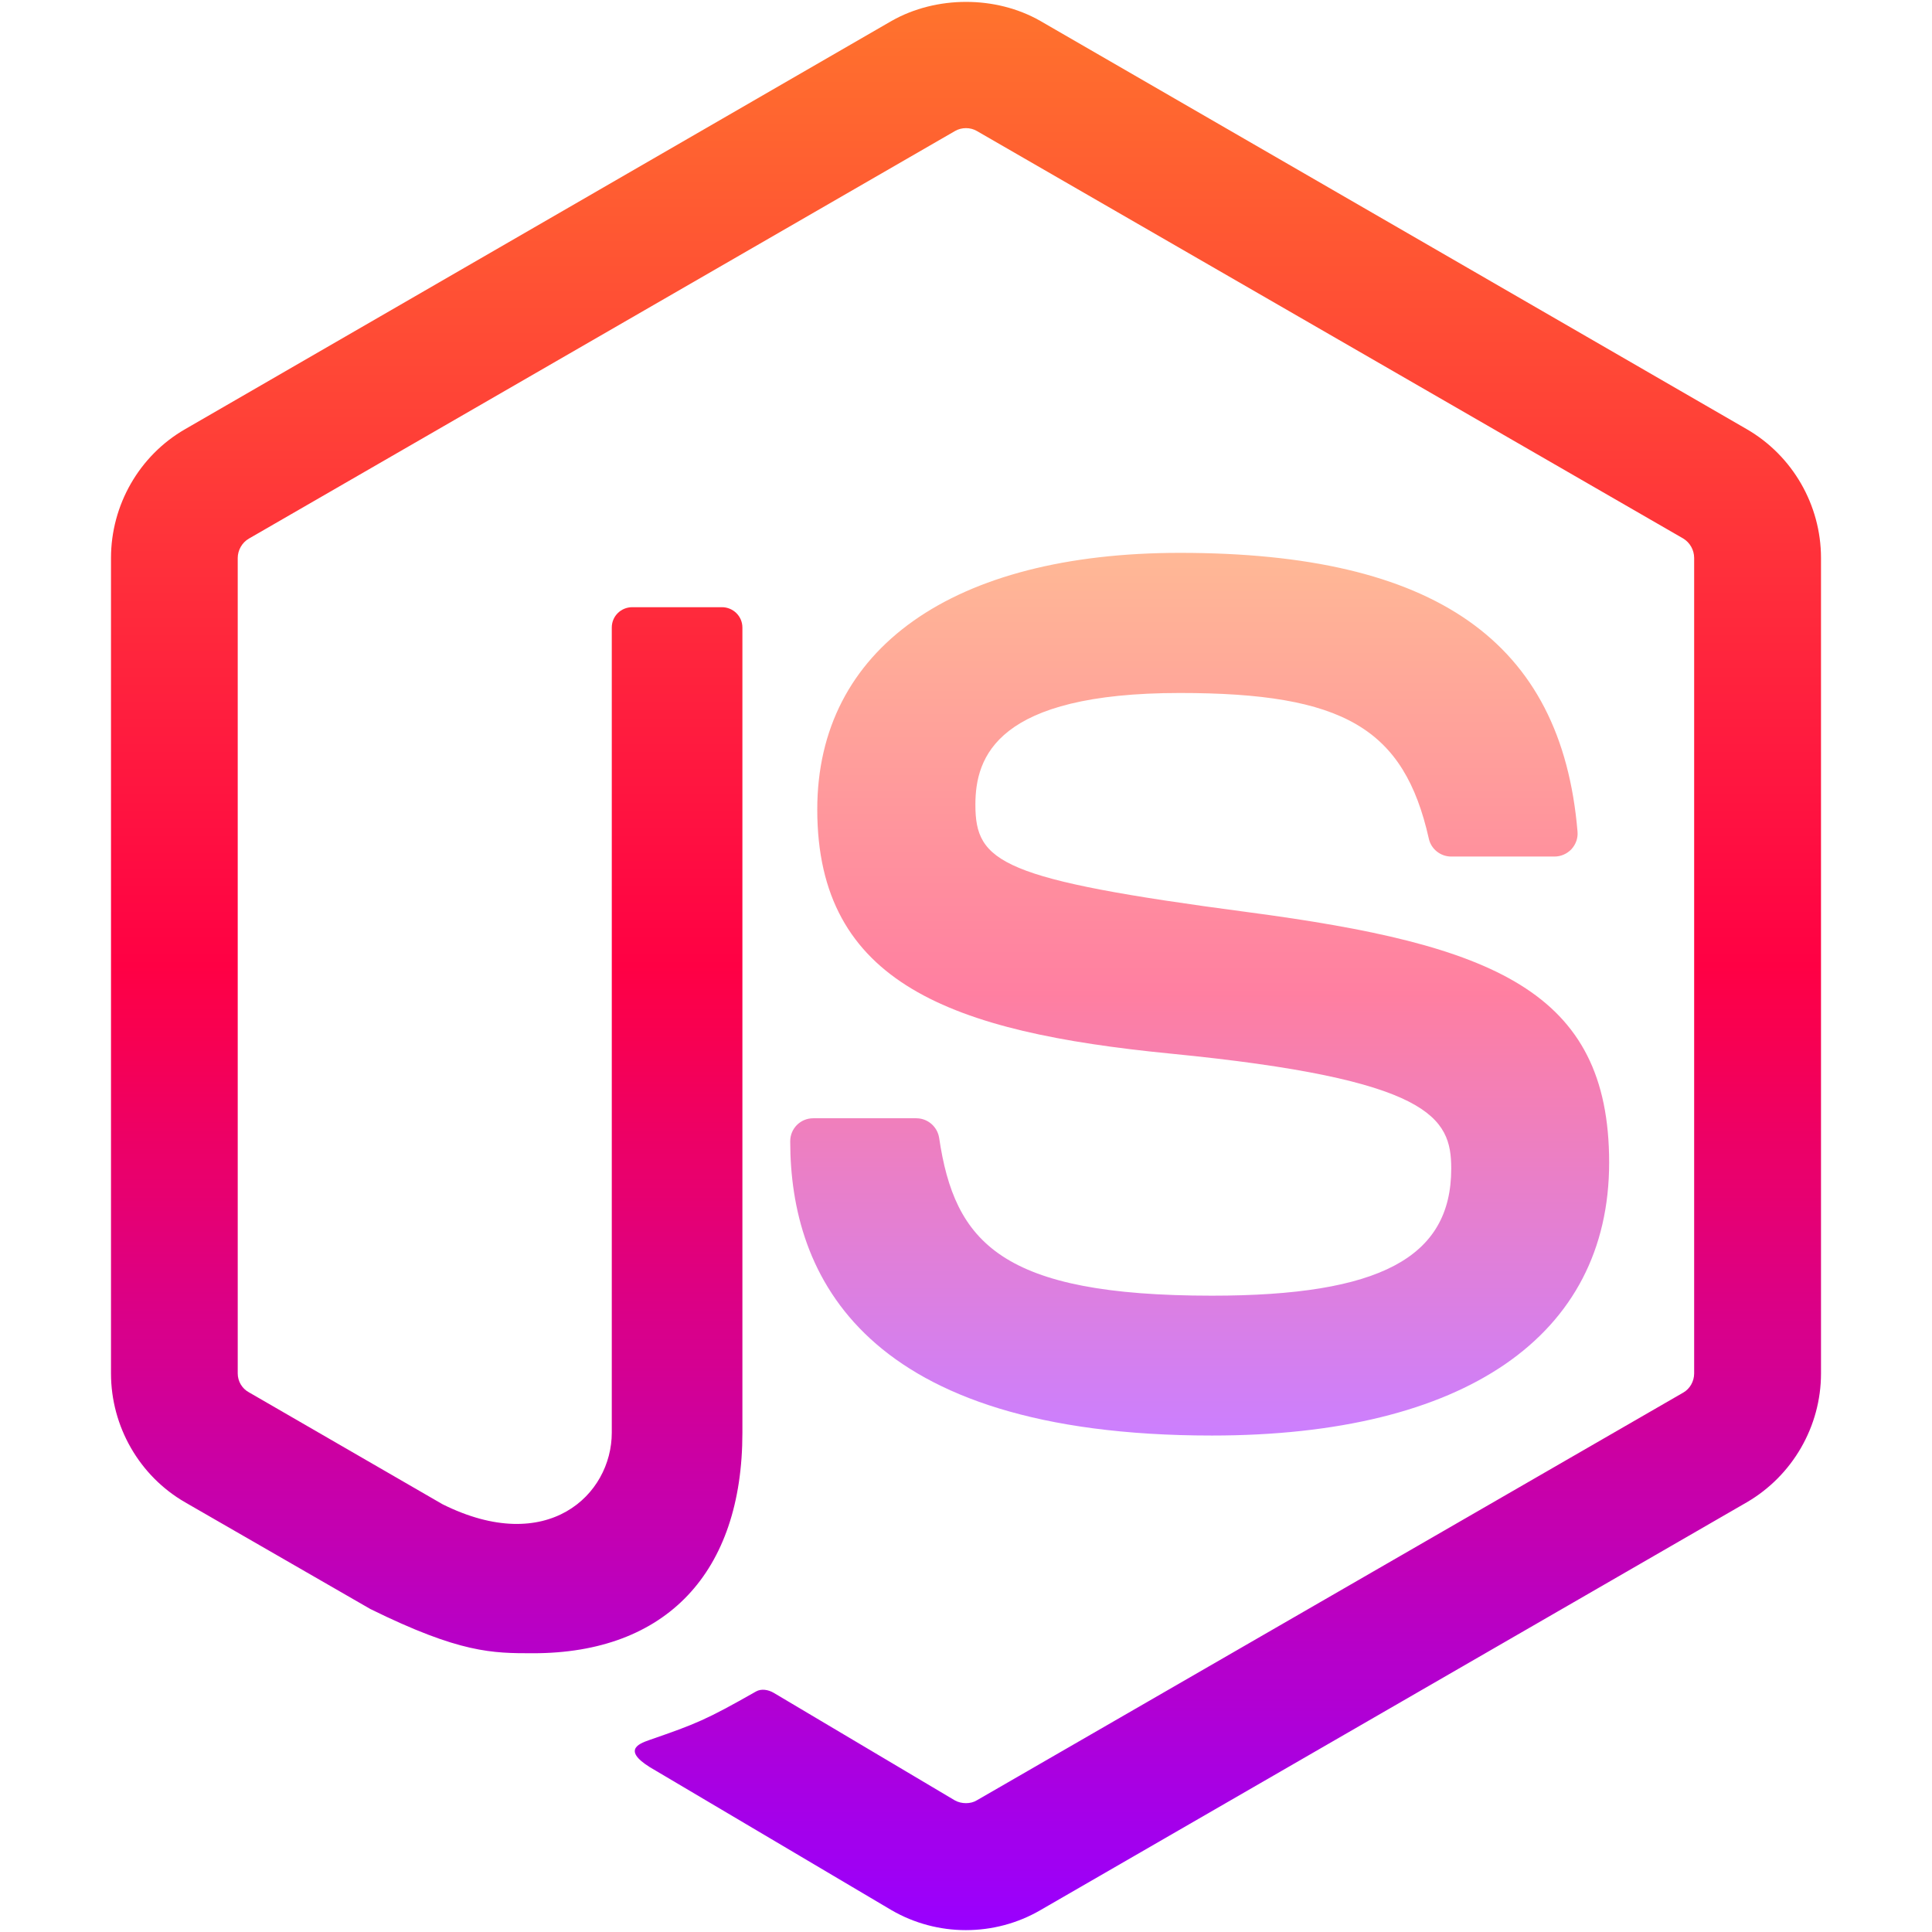 <svg width="64" height="64" viewBox="0 0 64 64" fill="none" xmlns="http://www.w3.org/2000/svg">
<path d="M60.323 18.484V45.498C60.323 47.251 59.38 48.883 57.864 49.766L34.458 63.28C33.709 63.714 32.86 63.938 31.993 63.938C31.139 63.938 30.287 63.714 29.538 63.28L21.723 58.656C20.558 58.005 21.126 57.774 21.512 57.64C23.069 57.1 23.383 56.976 25.045 56.032C25.219 55.933 25.447 55.972 25.626 56.075L31.63 59.64C31.848 59.763 32.155 59.763 32.355 59.64L55.763 46.13C55.981 46.005 56.121 45.757 56.121 45.498V18.484C56.121 18.219 55.981 17.972 55.758 17.838L32.359 4.339C32.144 4.213 31.855 4.213 31.638 4.339L8.245 17.842C8.018 17.972 7.875 18.227 7.875 18.484V45.498C7.875 45.756 8.018 45.999 8.244 46.121L14.656 49.828C18.135 51.566 20.266 49.518 20.266 47.459V20.789C20.266 20.412 20.569 20.114 20.945 20.114H23.914C24.285 20.114 24.593 20.411 24.593 20.789V47.459C24.593 52.102 22.063 54.766 17.661 54.766C16.309 54.766 15.243 54.766 12.269 53.301L6.132 49.766C4.615 48.891 3.677 47.251 3.677 45.498V18.484C3.677 16.728 4.615 15.09 6.132 14.217L29.538 0.691C31.02 -0.147 32.989 -0.147 34.458 0.691L57.864 14.217C59.38 15.094 60.323 16.728 60.323 18.484Z" fill="url(#paint0_linear_2842_147)"/>
<path opacity="0.5" d="M31.11 37.691C31.625 41.165 33.162 42.921 40.147 42.921C45.707 42.921 48.074 41.662 48.074 38.712C48.074 37.012 47.403 35.749 38.761 34.901C31.54 34.189 27.073 32.591 27.073 26.814C27.073 21.49 31.562 18.314 39.088 18.314C47.543 18.314 51.727 21.247 52.257 27.544C52.278 27.762 52.201 27.971 52.056 28.131C51.912 28.282 51.71 28.374 51.497 28.374H48.071C47.716 28.374 47.403 28.122 47.331 27.778C46.509 24.125 44.51 22.956 39.088 22.956C33.017 22.956 32.311 25.071 32.311 26.654C32.311 28.574 33.144 29.133 41.342 30.217C49.452 31.291 53.305 32.808 53.305 38.511C53.305 44.261 48.51 47.554 40.147 47.554C28.596 47.554 26.177 42.252 26.177 37.807C26.177 37.382 26.516 37.044 26.939 37.044H30.352C30.733 37.044 31.05 37.321 31.11 37.691Z" fill="url(#paint1_linear_2842_147)"/>
<defs>
<linearGradient id="paint0_linear_2842_147" x1="32" y1="0.062" x2="32" y2="63.938" gradientUnits="userSpaceOnUse">
<stop stop-color="#FF732D"/>
<stop offset="0.5" stop-color="#FF0044"/>
<stop offset="1" stop-color="#9900FF"/>
</linearGradient>
<linearGradient id="paint1_linear_2842_147" x1="39.741" y1="18.314" x2="39.741" y2="47.554" gradientUnits="userSpaceOnUse">
<stop stop-color="#FF732D"/>
<stop offset="0.5" stop-color="#FF0044"/>
<stop offset="1" stop-color="#9900FF"/>
</linearGradient>
</defs>
</svg>
